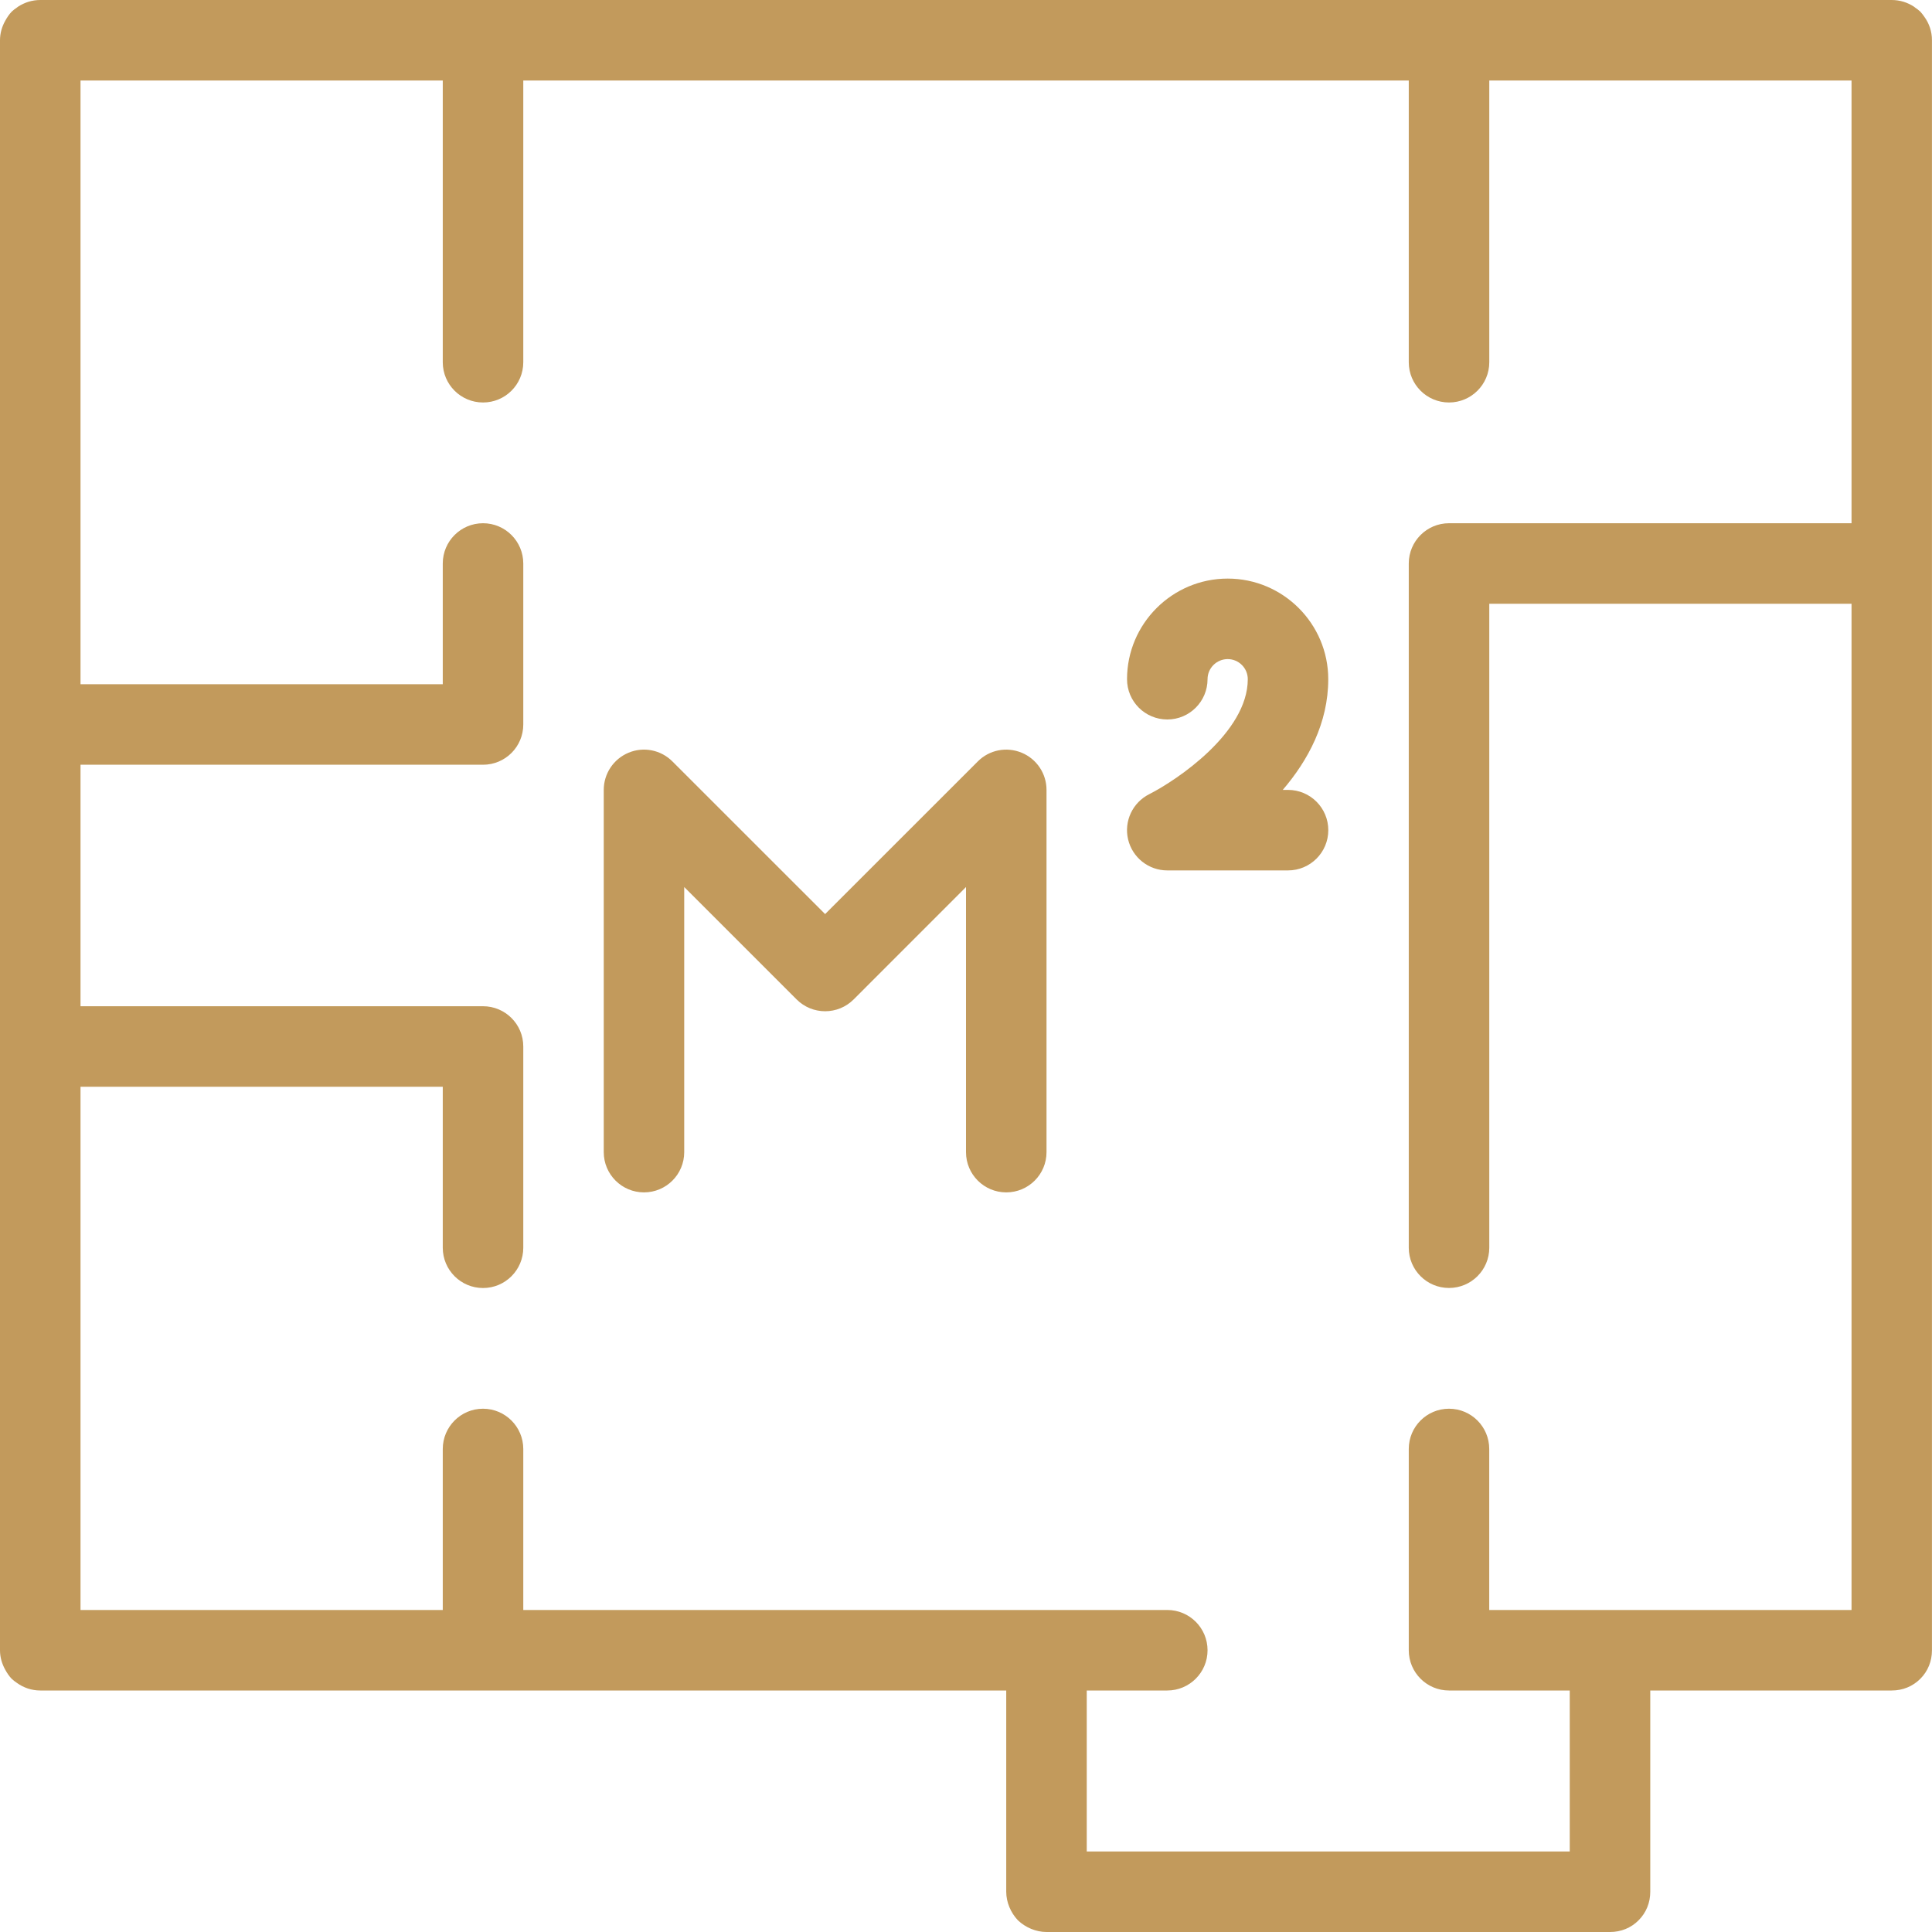 <?xml version="1.0" encoding="UTF-8"?> <svg xmlns="http://www.w3.org/2000/svg" width="40" height="40" viewBox="0 0 40 40" fill="none"><path d="M39.842 0.348C39.816 0.311 39.789 0.274 39.758 0.241C39.725 0.21 39.688 0.182 39.649 0.156C39.643 0.151 39.637 0.145 39.63 0.14C39.629 0.139 39.627 0.139 39.626 0.138C39.494 0.051 39.337 0 39.166 0H30H10H0.834C0.664 0 0.508 0.051 0.376 0.137C0.374 0.139 0.372 0.139 0.37 0.141C0.364 0.145 0.359 0.151 0.352 0.155C0.313 0.181 0.276 0.209 0.242 0.241C0.188 0.298 0.145 0.363 0.108 0.431C0.041 0.55 0 0.686 0 0.833V15V21.666V34.167C0 34.313 0.041 34.449 0.108 34.569C0.145 34.637 0.188 34.702 0.242 34.758C0.275 34.789 0.311 34.816 0.349 34.842C0.486 34.941 0.653 35 0.834 35H10H20.833V39.166C20.833 39.383 20.925 39.6 21.075 39.758C21.233 39.908 21.45 40 21.667 40H33.334C33.559 40 33.767 39.917 33.925 39.758C34.083 39.6 34.167 39.392 34.167 39.166V35H39.166C39.392 35 39.6 34.916 39.758 34.758C39.916 34.6 39.999 34.392 39.999 34.167V29.166V25.833V22.5V22.491V11.666V0.833C40 0.652 39.941 0.485 39.842 0.348ZM32.5 38.333H22.5V35H24.167C24.627 35 25.001 34.627 25.001 34.167C25.001 33.706 24.628 33.333 24.167 33.333H21.667H10.834V30C10.834 29.54 10.46 29.166 10 29.166C9.54 29.166 9.167 29.54 9.167 30V33.333H1.667V22.5H9.167V25.833C9.167 26.293 9.54 26.667 10.001 26.667C10.461 26.667 10.834 26.293 10.834 25.833V21.666C10.834 21.206 10.461 20.833 10.001 20.833H1.667V15.833H10.001C10.461 15.833 10.834 15.46 10.834 15V11.667C10.834 11.207 10.461 10.833 10.001 10.833C9.54 10.833 9.167 11.206 9.167 11.667V14.166H1.667V1.667H9.167V7.5C9.167 7.96 9.54 8.333 10.001 8.333C10.461 8.333 10.834 7.96 10.834 7.5V1.667H29.167V7.5C29.167 7.96 29.54 8.333 30 8.333C30.46 8.333 30.834 7.96 30.834 7.5V1.667H38.334V10.833H30C29.54 10.833 29.167 11.206 29.167 11.667V25.833C29.167 26.293 29.54 26.666 30 26.666C30.46 26.666 30.834 26.293 30.834 25.833V12.5H38.334V22.5V25.833V29.166V33.333H33.334H30.833V29.999C30.833 29.539 30.46 29.166 30 29.166C29.54 29.166 29.167 29.539 29.167 29.999V34.167C29.167 34.627 29.54 35 30 35H32.5V38.333ZM21.667 16.354V23.854C21.667 24.314 21.294 24.687 20.833 24.687C20.373 24.687 20 24.314 20 23.854V18.365L17.673 20.693C17.347 21.018 16.82 21.018 16.494 20.693L14.166 18.365V23.854C14.166 24.314 13.793 24.687 13.333 24.687C12.873 24.687 12.5 24.314 12.5 23.854V16.354C12.5 16.017 12.703 15.713 13.014 15.584C13.324 15.454 13.683 15.525 13.922 15.765L17.083 18.925L20.244 15.765C20.482 15.525 20.839 15.455 21.152 15.584C21.464 15.713 21.667 16.017 21.667 16.354ZM27.5 14.062C27.5 14.97 27.081 15.743 26.558 16.354H26.667C27.127 16.354 27.501 16.727 27.501 17.188C27.501 17.648 27.127 18.021 26.667 18.021H24.167C23.781 18.021 23.445 17.755 23.356 17.379C23.267 17.003 23.449 16.615 23.795 16.442C24.36 16.155 25.834 15.168 25.834 14.062C25.834 13.832 25.647 13.646 25.418 13.646C25.188 13.646 25.001 13.833 25.001 14.062C25.001 14.522 24.628 14.896 24.168 14.896C23.707 14.896 23.334 14.523 23.334 14.062C23.334 12.914 24.269 11.979 25.418 11.979C26.566 11.979 27.5 12.914 27.5 14.062Z" fill="#C29A5C"></path></svg> 